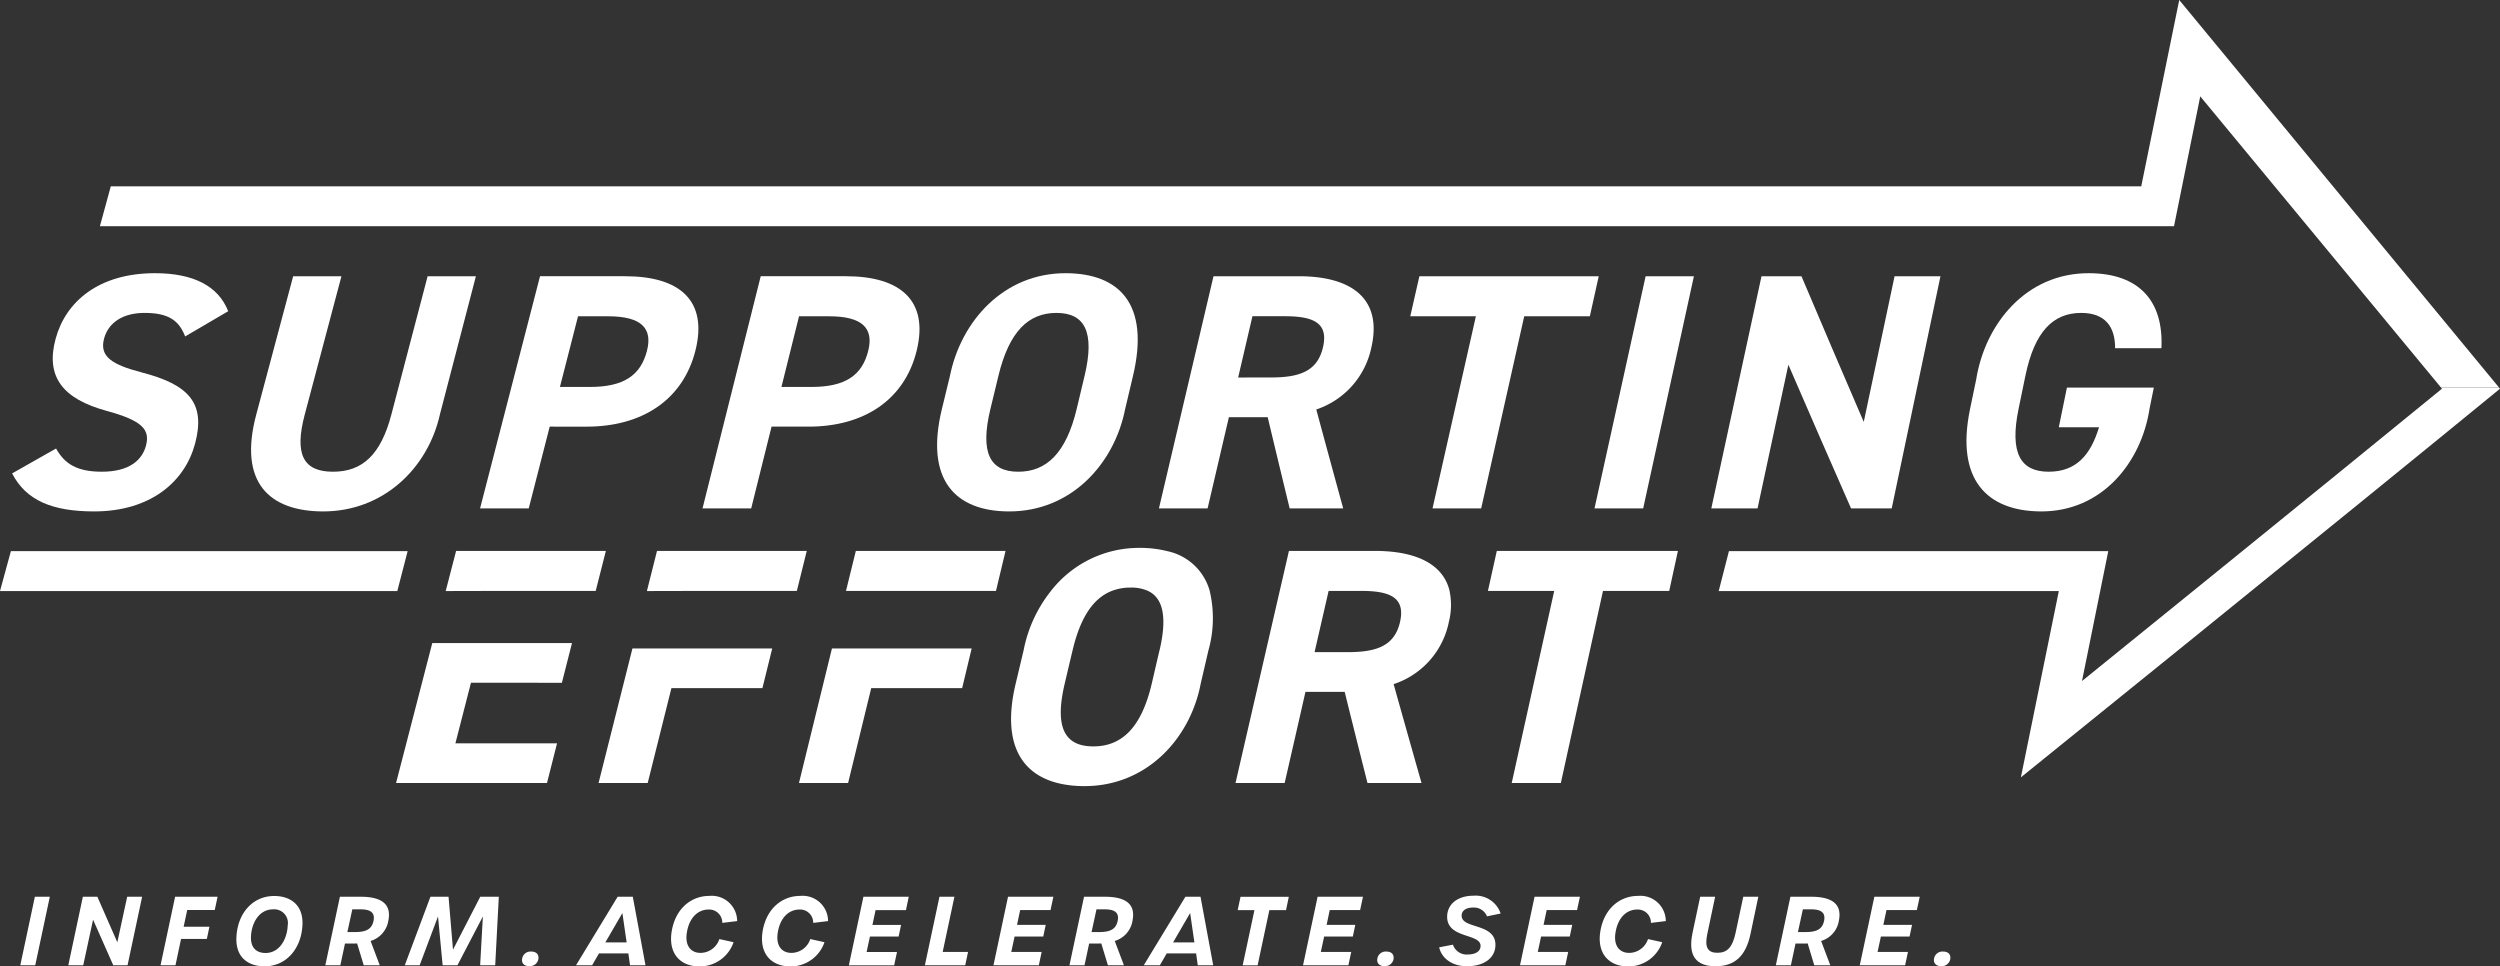 <svg id="Group_6095" data-name="Group 6095" xmlns="http://www.w3.org/2000/svg" xmlns:xlink="http://www.w3.org/1999/xlink" width="359.014" height="138.785" viewBox="0 0 359.014 138.785">
  <rect x="0" y="0" width="359.014" height="138.785" fill="#333333" stroke="none"/>
  <defs>
    <clipPath id="clip-path">
      <rect id="Rectangle_9901" data-name="Rectangle 9901" width="359.014" height="138.785" fill="none"/>
    </clipPath>
  </defs>
  <g id="Group_6096" data-name="Group 6096" clip-path="url(#clip-path)">
    <path id="Path_9006" data-name="Path 9006" d="M1.564,79.147H58.541q-.742,2.865-1.486,5.73H0c.626-2.287.938-3.435,1.564-5.73" fill="#fff"/>
    <path id="Path_9007" data-name="Path 9007" d="M290.211,111.626l5.448-26.748H246.816c.5-1.96.869-3.386,1.468-5.731h54.475L298.987,97.8s34.515-27.929,51.694-41.98c-.043-.049-.087-.106-.13-.155h8.333c.043.049.087.106.13.155-22.836,18.707-68.8,55.809-68.8,55.809" fill="#fff"/>
    <path id="Path_9008" data-name="Path 9008" d="M65.5,79.115c0,.008-.009.024-.009.033q-.742,2.865-1.486,5.73c2.529-.009,7.021-.009,7.021-.017h14.52c.583-2.287.869-3.443,1.452-5.713,0-.009.008-.025.008-.033ZM80.69,98.051c.582-2.279.869-3.418,1.451-5.7H62.077q-2.594,10.046-5.2,20.092H78.552c.574-2.279.869-3.419,1.443-5.7H65.4c.887-3.476,1.338-5.214,2.233-8.7Z" fill="#fff"/>
    <path id="Path_9009" data-name="Path 9009" d="M90.822,93.125q-2.437,9.665-4.866,19.321h7.056c1.364-5.443,2.05-8.173,3.406-13.624h13.069c.556-2.279.843-3.419,1.408-5.7Zm3.528-14.01c0,.008-.009.025-.009.033-.478,1.91-.964,3.82-1.442,5.73,2.528-.008,7.012-.008,7.012-.017h14.52c.574-2.287.852-3.443,1.417-5.713,0-.008.008-.025.008-.033Z" fill="#fff"/>
    <path id="Path_9010" data-name="Path 9010" d="M119.472,93.125q-2.373,9.665-4.736,19.321h7.056c1.329-5.443,1.99-8.173,3.319-13.624h13.06c.548-2.279.817-3.419,1.365-5.7Zm3.432-14.01c0,.008-.009.025-.009.033-.469,1.9-.938,3.812-1.407,5.713h21.541c.547-2.287.825-3.443,1.364-5.713,0-.008.009-.025.009-.033Z" fill="#fff"/>
    <path id="Path_9011" data-name="Path 9011" d="M173.729,84.877a8.031,8.031,0,0,0-6.109-5.73,15.716,15.716,0,0,0-3.91-.467,16.017,16.017,0,0,0-12.8,6.2,19.7,19.7,0,0,0-3.919,8.534c-.451,1.894-.677,2.845-1.129,4.738-2.433,10.2,2.024,14.7,9.793,14.739,9,.041,15.267-6.812,16.779-14.739.443-1.893.661-2.844,1.1-4.738a17.021,17.021,0,0,0,.191-8.534m-7.221,8.534c-.443,1.894-.66,2.845-1.1,4.738-1.494,6.378-4.327,9.034-8.4,9.034s-5.614-2.656-4.1-9.034c.443-1.893.669-2.844,1.121-4.738,1.13-4.812,3-7.5,5.588-8.534a7.344,7.344,0,0,1,2.754-.5,5.758,5.758,0,0,1,2.537.5c2.112,1.033,2.738,3.73,1.608,8.534" fill="#fff"/>
    <path id="Path_9012" data-name="Path 9012" d="M208.174,84.877c-.835-3.549-4.215-5.476-9.463-5.73-.409-.024-.826-.033-1.251-.033H185.1c0,.009-.009.025-.009.033q-.651,2.865-1.32,5.73-3.168,13.785-6.344,27.569h7.056c1.2-5.23,1.8-7.854,2.989-13.092h5.631c1.3,5.238,1.955,7.862,3.276,13.092h7.76c-1.608-5.681-2.416-8.518-4.006-14.2a11.856,11.856,0,0,0,7.933-8.943,9.86,9.86,0,0,0,.1-4.427M201.057,89.3c-.791,3.484-3.4,4.353-7.56,4.353h-4.718c.808-3.509,1.208-5.271,2.016-8.78v-.016h4.7c.3,0,.591.008.869.016,3.588.14,5.413,1.205,4.692,4.427" fill="#fff"/>
    <path id="Path_9013" data-name="Path 9013" d="M214.952,79.115c0,.008-.009.025-.009.033-.5,2.27-.756,3.426-1.268,5.713h9.515v.017q-3.051,13.784-6.1,27.568h7.055q3.024-13.771,6.048-27.568v-.017h9.515c.5-2.287.748-3.443,1.243-5.713,0-.008.009-.025.009-.033Z" fill="#fff"/>
    <path id="Path_9014" data-name="Path 9014" d="M358.884,55.662h-8.333L315.967,13.838,312.2,32.488H14.346c.626-2.287.939-3.435,1.564-5.73H307.494L312.951,0Z" fill="#fff"/>
    <path id="Path_9015" data-name="Path 9015" d="M26.59,48.317c-.876-2.271-2.36-3.382-5.83-3.382-3.124,0-5.192,1.4-5.81,3.672-.712,2.609,1.155,3.769,5.425,4.88,6.682,1.74,9.216,4.349,7.632,10.244-1.466,5.46-6.4,9.712-14.488,9.712-6.042,0-9.8-1.6-11.779-5.461,2.525-1.43,3.788-2.145,6.31-3.575,1.235,2.223,3.028,3.334,6.566,3.334,3.989,0,5.792-1.691,6.34-3.72C21.583,61.7,20.469,60.408,15.3,59,9.021,57.28,6.49,54.115,8,48.607c1.445-5.266,6.136-9.374,14.255-9.374,5.447,0,9.073,1.788,10.516,5.46-2.472,1.45-3.709,2.175-6.184,3.624" fill="#fff"/>
    <path id="Path_9016" data-name="Path 9016" d="M68.342,39.669l-5.16,19.81c-1.717,7.765-8.158,14.013-16.867,13.964C38.723,73.4,34.182,69.336,36.8,59.528c2.12-7.944,3.179-11.916,5.3-19.859h6.933L43.764,59.528c-1.511,5.7-.233,8.214,4.054,8.214s6.891-2.513,8.385-8.214c2.083-7.944,3.124-11.916,5.206-19.859Z" fill="#fff"/>
    <path id="Path_9017" data-name="Path 9017" d="M78.942,61.267c-1.205,4.7-1.808,7.044-3.013,11.741H68.941l8.61-33.34H89.783c7.874,0,11.887,3.528,10.083,10.679-1.779,7.054-7.633,10.92-15.6,10.92Zm5.788-5.7c4.822,0,7.277-1.643,8.185-5.218.81-3.19-.781-4.929-5.592-4.929H83.009c-1.042,4.059-1.562,6.088-2.6,10.147Z" fill="#fff"/>
    <path id="Path_9018" data-name="Path 9018" d="M110.8,61.267c-1.169,4.7-1.753,7.044-2.924,11.741h-6.989q4.179-16.671,8.357-33.34h12.233c7.874,0,11.913,3.528,10.165,10.679-1.727,7.054-7.551,10.92-15.516,10.92Zm5.745-5.7c4.822,0,7.265-1.643,8.145-5.218.787-3.19-.82-4.929-5.629-4.929h-4.315L112.22,55.565Z" fill="#fff"/>
    <path id="Path_9019" data-name="Path 9019" d="M144.862,73.443c-7.705-.031-12.075-4.542-9.594-14.737.46-1.894.691-2.841,1.152-4.735,1.574-7.824,7.7-14.774,16.658-14.737,7.692.031,12.069,4.445,9.63,14.737l-1.123,4.735c-1.544,7.879-7.743,14.773-16.723,14.737m-2.629-14.737c-1.541,6.378-.04,9.036,4,9.036s6.867-2.658,8.389-9.036l1.13-4.735c1.522-6.378-.025-9.035-4.042-9.035s-6.79,2.657-8.331,9.035c-.458,1.894-.686,2.841-1.144,4.735" fill="#fff"/>
    <path id="Path_9020" data-name="Path 9020" d="M185.2,73.008c-1.268-5.237-1.9-7.856-3.152-13.094h-5.573c-1.223,5.238-1.834,7.857-3.056,13.094h-6.989l7.836-33.339H186.5c7.874,0,11.991,3.43,10.442,10.195a11.939,11.939,0,0,1-7.918,8.939c1.536,5.682,2.309,8.523,3.865,14.205Zm-2.723-18.8c4.124,0,6.711-.87,7.514-4.349s-1.356-4.446-5.471-4.446h-4.662l-2.053,8.8Z" fill="#fff"/>
    <path id="Path_9021" data-name="Path 9021" d="M229.586,39.669l-1.275,5.749h-9.423q-3.09,13.8-6.181,27.59h-6.988q3.113-13.794,6.226-27.59h-9.423c.525-2.3.787-3.449,1.311-5.749Z" fill="#fff"/>
    <path id="Path_9022" data-name="Path 9022" d="M235.97,73.008h-6.989q3.669-16.67,7.339-33.339h6.934L235.97,73.008" fill="#fff"/>
    <path id="Path_9023" data-name="Path 9023" d="M278.661,39.669q-3.5,16.67-7,33.339h-5.84c-3.626-8.252-5.427-12.379-9-20.632-1.771,8.253-2.656,12.38-4.427,20.632h-6.64q3.6-16.67,7.207-33.339H258.7c3.551,8.369,5.34,12.553,8.945,20.922,1.77-8.369,2.655-12.553,4.426-20.922Z" fill="#fff"/>
    <path id="Path_9024" data-name="Path 9024" d="M309.3,55.661l-.615,3.044c-1.174,7.683-6.815,14.806-15.655,14.738-7.674-.06-12.235-4.542-10.114-14.738.354-1.7.531-2.551.884-4.252,1.268-7.906,7.138-15.273,16.238-15.22,7.136.041,10.686,3.963,10.353,10.775h-6.652c.023-3.044-1.4-5.073-4.869-5.073-4.016,0-6.7,2.657-8.012,9.035-.391,1.894-.586,2.841-.977,4.735-1.316,6.378.279,9.036,4.317,9.036,3.939,0,6.016-2.368,7.231-6.379h-5.775c.467-2.28.7-3.42,1.168-5.7Z" fill="#fff"/>
    <path id="Path_9025" data-name="Path 9025" d="M5.007,128.778H7.155l-2.094,9.844H2.913Z" fill="#fff"/>
    <path id="Path_9026" data-name="Path 9026" d="M11.9,128.778h2.08l2.869,6.54,1.414-6.54h2.148l-2.094,9.844H16.266l-2.9-6.554-1.414,6.554H9.808Z" fill="#fff"/>
    <path id="Path_9027" data-name="Path 9027" d="M25.148,128.778h6.1l-.408,1.9H26.888l-.516,2.408h3.7l-.366,1.752H26l-.8,3.781H23.054Z" fill="#fff"/>
    <path id="Path_9028" data-name="Path 9028" d="M33.962,134.434c.2-3.317,2.338-5.765,5.424-5.765,2.339,0,4.256,1.319,4.038,4.31-.2,3.3-2.352,5.792-5.424,5.792-2.366,0-4.256-1.306-4.038-4.337m7.355-1.536a1.967,1.967,0,0,0-2.08-2.312c-2.107,0-3.127,2.067-3.195,3.916-.068,1.563.748,2.352,2.094,2.352,2.053,0,3.113-2.08,3.181-3.956" fill="#fff"/>
    <path id="Path_9029" data-name="Path 9029" d="M55.759,132.273a3.642,3.642,0,0,1-2.542,2.855l1.319,3.494h-2.3l-.952-3.14c-.177.013-.353.013-.543.013h-1.2l-.666,3.127H46.718l2.094-9.844H51.8c3.195,0,4.446,1.21,3.956,3.495m-3.983-1.686H50.593l-.707,3.263H50.92c1.5,0,2.447-.3,2.718-1.605.259-1.237-.5-1.658-1.862-1.658" fill="#fff"/>
    <path id="Path_9030" data-name="Path 9030" d="M61.813,128.778h2.6l.639,7.6,3.915-7.6h2.665l-.517,9.844H68.951l.394-7.016-3.657,7.016H63.567l-.667-7.016-2.637,7.016H58.128Z" fill="#fff"/>
    <path id="Path_9031" data-name="Path 9031" d="M74.993,137.616a1.217,1.217,0,0,1,1.305-.966c.68,0,1.142.381,1.006,1.129a1.239,1.239,0,0,1-1.305.965c-.694,0-1.156-.4-1.006-1.128" fill="#fff"/>
    <path id="Path_9032" data-name="Path 9032" d="M90.235,136.909H86.02l-.992,1.713H82.716l5.982-9.844h2.175l1.823,9.844H90.479Zm-.245-1.577-.612-4.215-2.447,4.215Z" fill="#fff"/>
    <path id="Path_9033" data-name="Path 9033" d="M96.493,133.551c.6-3.168,2.828-4.895,5.384-4.895a3.647,3.647,0,0,1,3.983,3.617l-2.134.258a1.883,1.883,0,0,0-1.958-1.917c-1.591,0-2.774,1.224-3.113,3.208-.34,1.836.435,3.019,1.958,3.019a2.875,2.875,0,0,0,2.692-1.985l2.039.449a5.132,5.132,0,0,1-4.881,3.48c-2.774,0-4.6-1.876-3.97-5.234" fill="#fff"/>
    <path id="Path_9034" data-name="Path 9034" d="M109.549,133.551c.6-3.168,2.828-4.895,5.384-4.895a3.647,3.647,0,0,1,3.983,3.617l-2.134.258a1.883,1.883,0,0,0-1.958-1.917c-1.59,0-2.774,1.224-3.113,3.208-.34,1.836.435,3.019,1.957,3.019a2.874,2.874,0,0,0,2.693-1.985l2.039.449a5.132,5.132,0,0,1-4.881,3.48c-2.774,0-4.595-1.876-3.97-5.234" fill="#fff"/>
    <path id="Path_9035" data-name="Path 9035" d="M123.991,128.778H130.5L130.1,130.7h-4.364l-.448,2.121H129.4l-.353,1.672h-4.12l-.476,2.217h4.364l-.408,1.917H121.9Z" fill="#fff"/>
    <path id="Path_9036" data-name="Path 9036" d="M134.912,128.778h2.148l-1.686,7.927h3.644l-.408,1.917h-5.792Z" fill="#fff"/>
    <path id="Path_9037" data-name="Path 9037" d="M144.758,128.778h6.512l-.408,1.917H146.5l-.448,2.121h4.119l-.353,1.672H145.7l-.476,2.217h4.364l-.408,1.917h-6.512Z" fill="#fff"/>
    <path id="Path_9038" data-name="Path 9038" d="M162.626,132.273a3.642,3.642,0,0,1-2.542,2.855l1.319,3.494h-2.3l-.952-3.14c-.177.013-.353.013-.543.013h-1.2l-.666,3.127h-2.162l2.094-9.844h2.991c3.2,0,4.446,1.21,3.956,3.495m-3.983-1.686H157.46l-.707,3.263h1.034c1.495,0,2.447-.3,2.718-1.605.259-1.237-.5-1.658-1.862-1.658" fill="#fff"/>
    <path id="Path_9039" data-name="Path 9039" d="M171.767,136.909h-4.215l-.992,1.713h-2.312l5.982-9.844H172.4l1.823,9.844h-2.217Zm-.245-1.577-.612-4.215-2.447,4.215Z" fill="#fff"/>
    <path id="Path_9040" data-name="Path 9040" d="M180.145,130.7h-2.406l.407-1.917h6.935l-.4,1.917h-2.393l-1.686,7.927h-2.148Z" fill="#fff"/>
    <path id="Path_9041" data-name="Path 9041" d="M189.217,128.778h6.513l-.409,1.917h-4.364l-.448,2.121h4.119l-.353,1.672h-4.12l-.476,2.217h4.364l-.407,1.917h-6.513Z" fill="#fff"/>
    <path id="Path_9042" data-name="Path 9042" d="M197.8,137.616a1.218,1.218,0,0,1,1.306-.966c.679,0,1.141.381,1.006,1.129a1.24,1.24,0,0,1-1.3.965c-.694,0-1.156-.4-1.007-1.128" fill="#fff"/>
    <path id="Path_9043" data-name="Path 9043" d="M206.678,136.039l1.972-.381a2.065,2.065,0,0,0,2.093,1.414c1.142,0,1.876-.449,1.876-1.237,0-1.822-4.8-1.02-4.8-4.174,0-1.822,1.509-3.032,3.794-3.032a3.78,3.78,0,0,1,3.887,2.556l-1.957.408a2.025,2.025,0,0,0-1.985-1.265c-1.02,0-1.659.436-1.659,1.17,0,1.944,4.854,1.02,4.854,4.187,0,1.863-1.618,3.073-4.079,3.073-2.053,0-3.63-1.074-4-2.719" fill="#fff"/>
    <path id="Path_9044" data-name="Path 9044" d="M220.372,128.778h6.513l-.409,1.917h-4.364l-.448,2.121h4.119l-.353,1.672h-4.12l-.476,2.217H225.2l-.407,1.917h-6.513Z" fill="#fff"/>
    <path id="Path_9045" data-name="Path 9045" d="M229.852,133.551c.6-3.168,2.827-4.895,5.383-4.895a3.648,3.648,0,0,1,3.983,3.617l-2.135.258a1.881,1.881,0,0,0-1.957-1.917c-1.59,0-2.772,1.224-3.113,3.208-.34,1.836.435,3.019,1.957,3.019a2.875,2.875,0,0,0,2.693-1.985l2.039.449a5.133,5.133,0,0,1-4.881,3.48c-2.773,0-4.594-1.876-3.969-5.234" fill="#fff"/>
    <path id="Path_9046" data-name="Path 9046" d="M243.057,133.959l1.1-5.181h2.147l-1.128,5.358c-.408,1.9.067,2.691,1.442,2.691,1.413,0,2.174-.762,2.624-2.868l1.1-5.181h2.162l-1.129,5.37c-.679,3.2-2.3,4.61-5.016,4.61-2.856,0-3.984-1.577-3.3-4.8" fill="#fff"/>
    <path id="Path_9047" data-name="Path 9047" d="M264.066,132.273a3.641,3.641,0,0,1-2.542,2.855l1.319,3.494h-2.3l-.951-3.14c-.177.013-.354.013-.544.013h-1.2l-.667,3.127h-2.162l2.094-9.844h2.991c3.2,0,4.446,1.21,3.956,3.495m-3.983-1.686H258.9l-.707,3.263h1.034c1.495,0,2.447-.3,2.718-1.605.259-1.237-.5-1.658-1.862-1.658" fill="#fff"/>
    <path id="Path_9048" data-name="Path 9048" d="M269.168,128.778h6.513l-.409,1.917h-4.364l-.448,2.121h4.119l-.353,1.672h-4.12l-.476,2.217h4.364l-.407,1.917h-6.513Z" fill="#fff"/>
    <path id="Path_9049" data-name="Path 9049" d="M277.75,137.616a1.218,1.218,0,0,1,1.306-.966c.679,0,1.141.381,1.006,1.129a1.241,1.241,0,0,1-1.305.965c-.694,0-1.156-.4-1.007-1.128" fill="#fff"/>
  </g>
</svg>

